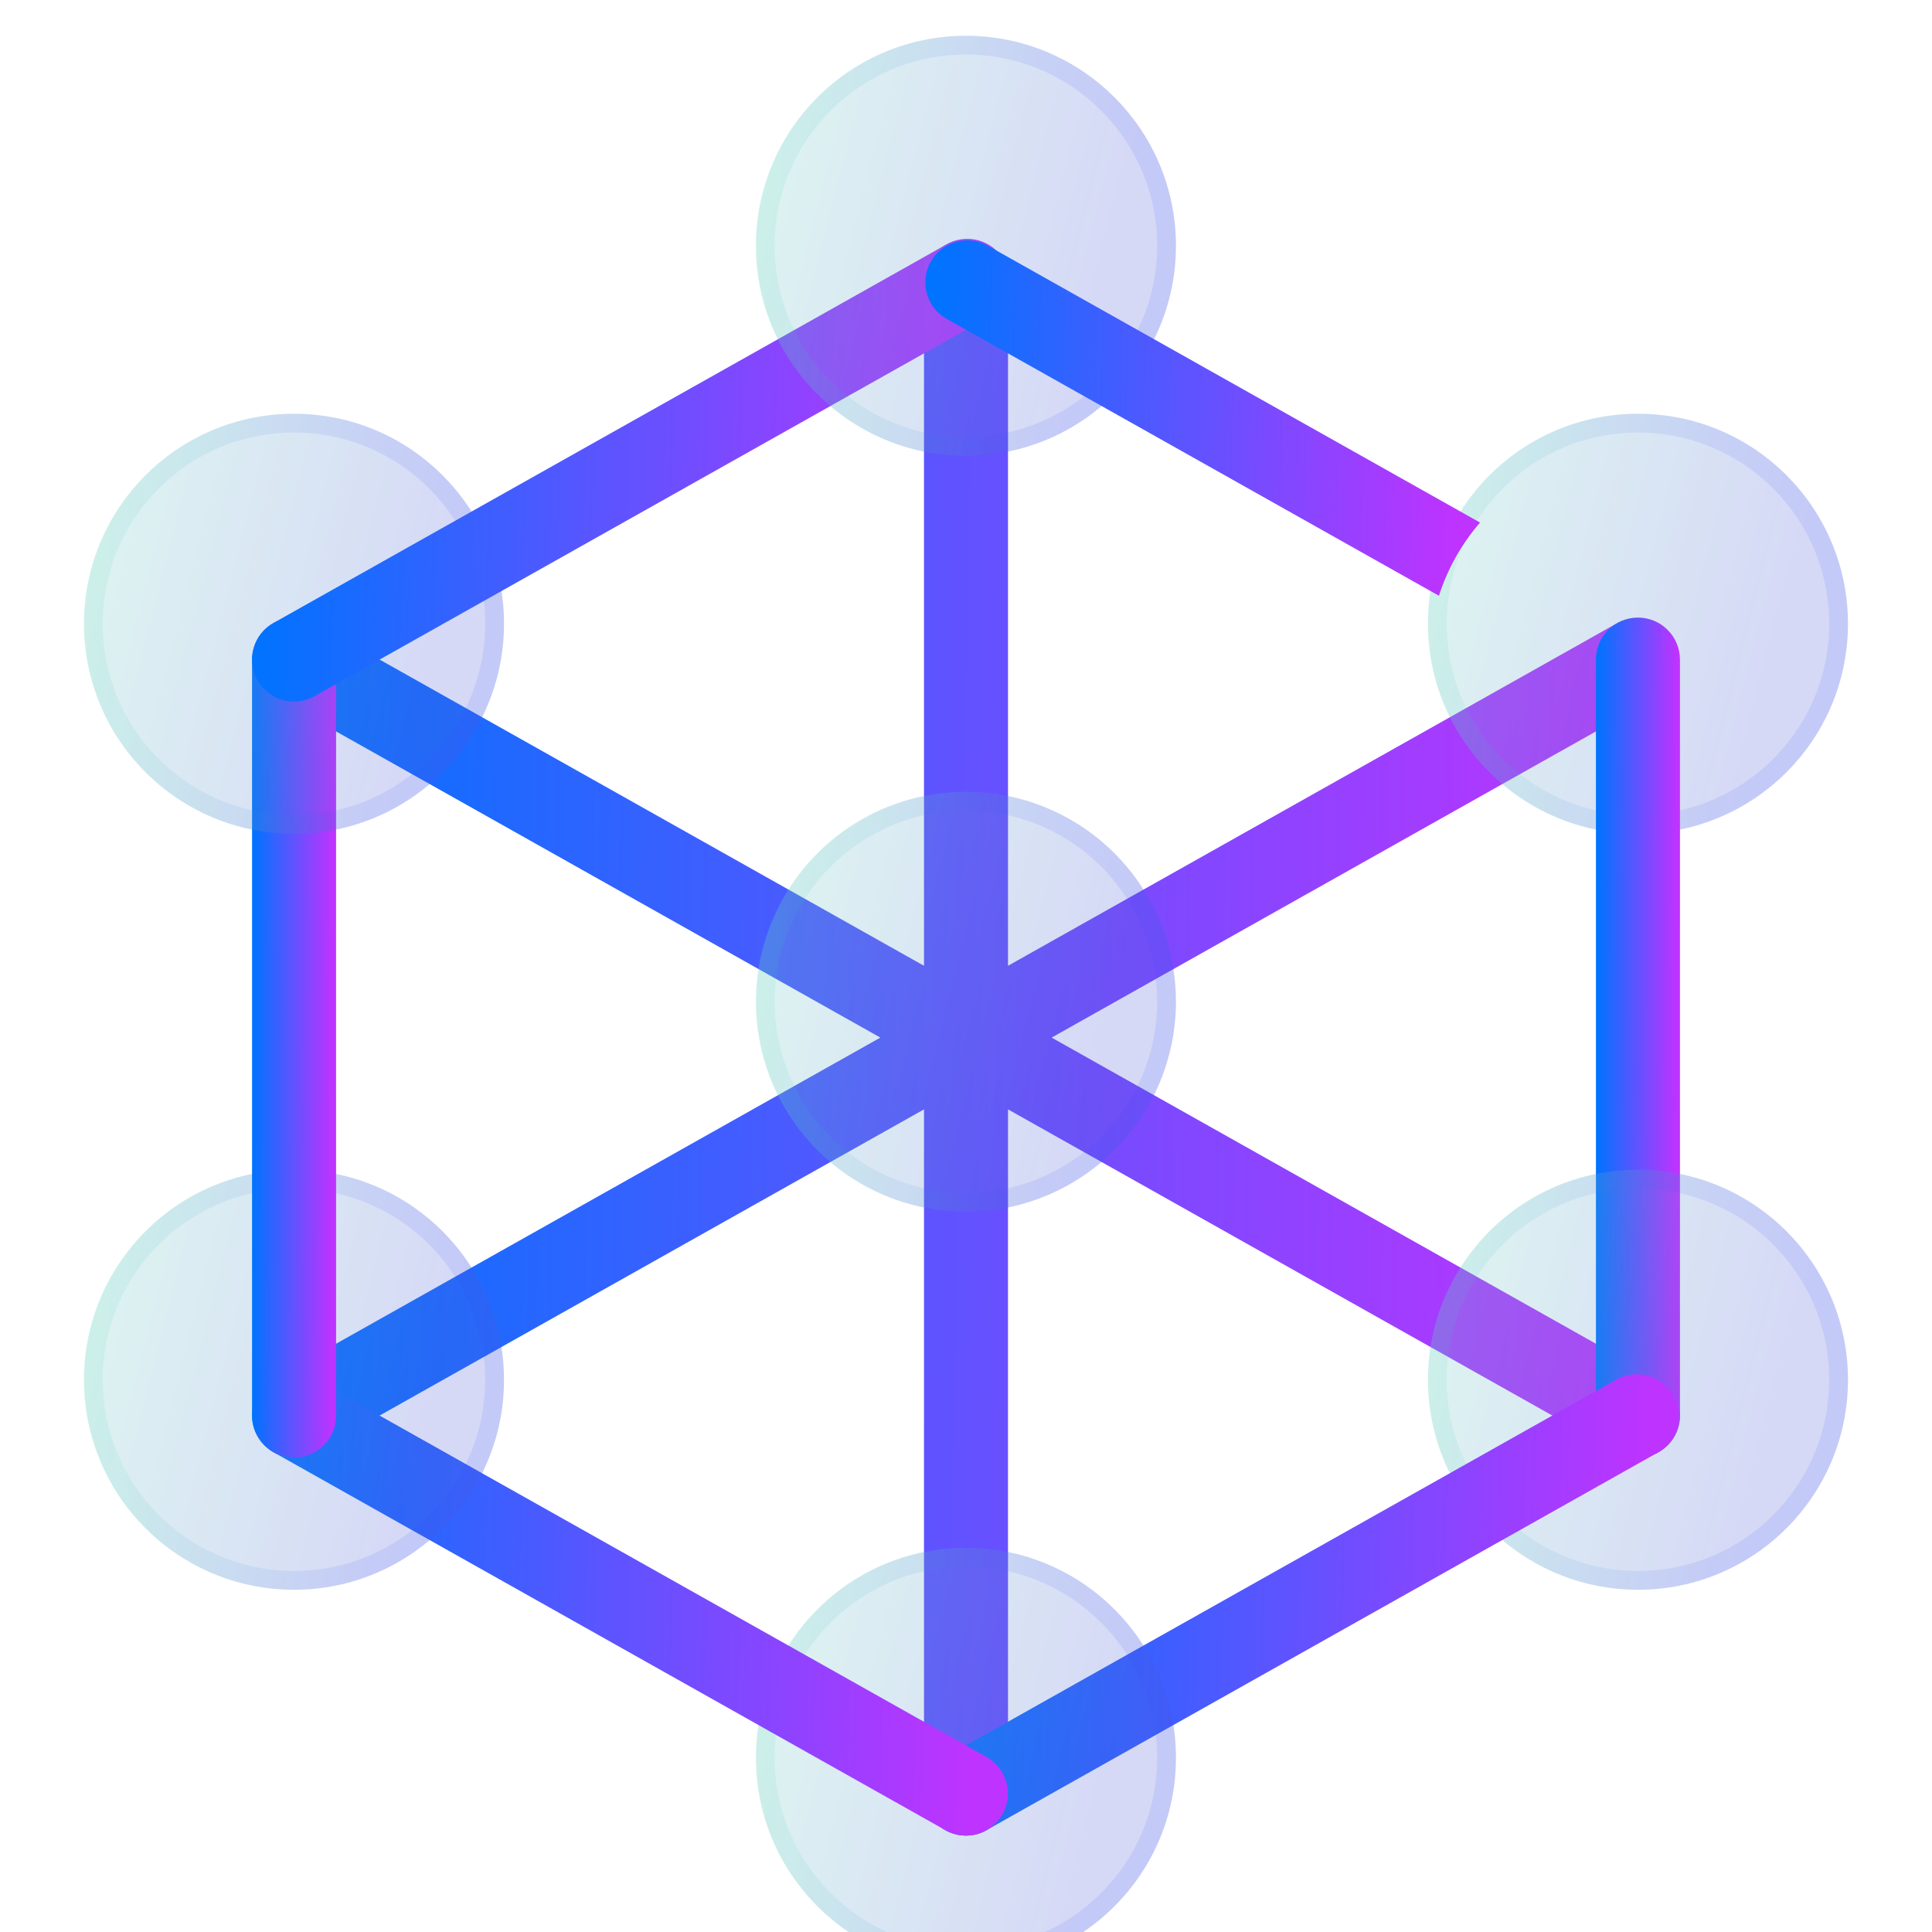<svg width="54" height="54" viewBox="0 0 54 54" fill="none" xmlns="http://www.w3.org/2000/svg">
<g clip-path="url(#clip0_334_1071)">
<g filter="url(#filter0_i_334_1071)">
<path d="M46.358 36.543L29.393 27.001L46.358 17.458C46.617 17.299 46.805 17.047 46.882 16.752C46.959 16.458 46.919 16.145 46.769 15.88C46.62 15.615 46.374 15.418 46.083 15.331C45.791 15.244 45.477 15.273 45.207 15.413L28.174 24.994V5.87C28.174 5.559 28.05 5.26 27.83 5.04C27.61 4.82 27.311 4.696 27 4.696C26.689 4.696 26.39 4.82 26.17 5.04C25.95 5.26 25.826 5.559 25.826 5.87V24.994L8.793 15.413C8.522 15.273 8.209 15.244 7.917 15.331C7.626 15.418 7.38 15.615 7.231 15.88C7.081 16.145 7.041 16.458 7.118 16.752C7.195 17.047 7.383 17.299 7.642 17.458L24.606 27.001L7.642 36.543C7.416 36.671 7.239 36.869 7.138 37.108C7.037 37.347 7.018 37.612 7.083 37.863C7.149 38.114 7.296 38.336 7.501 38.495C7.706 38.653 7.958 38.739 8.217 38.74C8.419 38.74 8.616 38.688 8.791 38.588L25.826 29.007V48.131C25.826 48.442 25.95 48.741 26.17 48.961C26.39 49.181 26.689 49.305 27 49.305C27.311 49.305 27.61 49.181 27.83 48.961C28.05 48.741 28.174 48.442 28.174 48.131V29.007L45.207 38.588C45.383 38.688 45.581 38.74 45.783 38.74C46.042 38.74 46.294 38.654 46.499 38.495C46.705 38.337 46.852 38.115 46.918 37.864C46.983 37.613 46.964 37.347 46.863 37.108C46.762 36.87 46.584 36.671 46.358 36.543Z" fill="url(#paint0_linear_334_1071)"/>
</g>
<g filter="url(#filter1_bi_334_1071)">
<path d="M26.998 32.869C25.838 32.869 24.703 32.525 23.738 31.88C22.772 31.235 22.02 30.318 21.576 29.246C21.131 28.173 21.015 26.993 21.242 25.854C21.468 24.716 22.027 23.67 22.848 22.849C23.669 22.028 24.715 21.469 25.853 21.243C26.992 21.016 28.172 21.132 29.245 21.577C30.317 22.021 31.234 22.773 31.879 23.738C32.524 24.704 32.868 25.839 32.868 27C32.866 28.556 32.247 30.047 31.147 31.148C30.047 32.248 28.555 32.867 26.998 32.869Z" fill="#1D1D1D" fill-opacity="0.05"/>
<path d="M26.998 32.869C25.838 32.869 24.703 32.525 23.738 31.88C22.772 31.235 22.02 30.318 21.576 29.246C21.131 28.173 21.015 26.993 21.242 25.854C21.468 24.716 22.027 23.67 22.848 22.849C23.669 22.028 24.715 21.469 25.853 21.243C26.992 21.016 28.172 21.132 29.245 21.577C30.317 22.021 31.234 22.773 31.879 23.738C32.524 24.704 32.868 25.839 32.868 27C32.866 28.556 32.247 30.047 31.147 31.148C30.047 32.248 28.555 32.867 26.998 32.869Z" fill="url(#paint1_linear_334_1071)" fill-opacity="0.2"/>
<path d="M26.998 32.606C25.889 32.606 24.805 32.278 23.883 31.662C22.961 31.045 22.243 30.17 21.818 29.145C21.394 28.121 21.283 26.993 21.499 25.906C21.715 24.818 22.25 23.819 23.034 23.035C23.818 22.25 24.817 21.716 25.905 21.5C26.992 21.284 28.12 21.395 29.144 21.819C30.169 22.244 31.044 22.962 31.661 23.884C32.277 24.806 32.605 25.89 32.605 26.999C32.604 28.486 32.012 29.911 30.961 30.962C29.91 32.013 28.485 32.605 26.998 32.606Z" stroke="url(#paint2_linear_334_1071)" stroke-opacity="0.1" stroke-width="0.525"/>
</g>
<g filter="url(#filter2_bi_334_1071)">
<path d="M45.782 22.304C49.023 22.304 51.651 19.676 51.651 16.434C51.651 13.192 49.023 10.565 45.782 10.565C42.54 10.565 39.912 13.192 39.912 16.434C39.912 19.676 42.54 22.304 45.782 22.304Z" fill="#1D1D1D" fill-opacity="0.05"/>
<path d="M45.782 22.304C49.023 22.304 51.651 19.676 51.651 16.434C51.651 13.192 49.023 10.565 45.782 10.565C42.54 10.565 39.912 13.192 39.912 16.434C39.912 19.676 42.54 22.304 45.782 22.304Z" fill="url(#paint3_linear_334_1071)" fill-opacity="0.2"/>
<path d="M51.389 16.434C51.389 19.531 48.878 22.041 45.782 22.041C42.685 22.041 40.175 19.531 40.175 16.434C40.175 13.337 42.685 10.827 45.782 10.827C48.878 10.827 51.389 13.337 51.389 16.434Z" stroke="url(#paint4_linear_334_1071)" stroke-opacity="0.1" stroke-width="0.525"/>
</g>
<g filter="url(#filter3_i_334_1071)">
<path d="M45.781 38.74C45.47 38.74 45.171 38.616 44.951 38.396C44.731 38.176 44.607 37.877 44.607 37.566V16.436C44.607 16.124 44.731 15.826 44.951 15.606C45.171 15.385 45.47 15.262 45.781 15.262C46.093 15.262 46.391 15.385 46.611 15.606C46.832 15.826 46.955 16.124 46.955 16.436V37.566C46.955 37.877 46.832 38.176 46.611 38.396C46.391 38.616 46.093 38.74 45.781 38.74Z" fill="url(#paint5_linear_334_1071)"/>
</g>
<g filter="url(#filter4_bi_334_1071)">
<path d="M45.782 43.434C49.023 43.434 51.651 40.806 51.651 37.565C51.651 34.323 49.023 31.695 45.782 31.695C42.54 31.695 39.912 34.323 39.912 37.565C39.912 40.806 42.54 43.434 45.782 43.434Z" fill="#1D1D1D" fill-opacity="0.05"/>
<path d="M45.782 43.434C49.023 43.434 51.651 40.806 51.651 37.565C51.651 34.323 49.023 31.695 45.782 31.695C42.54 31.695 39.912 34.323 39.912 37.565C39.912 40.806 42.54 43.434 45.782 43.434Z" fill="url(#paint6_linear_334_1071)" fill-opacity="0.2"/>
<path d="M51.389 37.565C51.389 40.662 48.878 43.172 45.782 43.172C42.685 43.172 40.175 40.662 40.175 37.565C40.175 34.468 42.685 31.958 45.782 31.958C48.878 31.958 51.389 34.468 51.389 37.565Z" stroke="url(#paint7_linear_334_1071)" stroke-opacity="0.1" stroke-width="0.525"/>
</g>
<g filter="url(#filter5_i_334_1071)">
<path d="M27 49.305C26.74 49.305 26.488 49.219 26.283 49.06C26.078 48.902 25.93 48.68 25.865 48.429C25.799 48.178 25.818 47.912 25.919 47.673C26.02 47.434 26.197 47.236 26.423 47.108L45.206 36.543C45.476 36.404 45.79 36.374 46.081 36.461C46.373 36.548 46.619 36.745 46.768 37.01C46.917 37.276 46.958 37.588 46.881 37.882C46.804 38.177 46.616 38.43 46.356 38.588L27.574 49.153C27.399 49.253 27.201 49.305 27 49.305Z" fill="url(#paint8_linear_334_1071)"/>
</g>
<g filter="url(#filter6_bi_334_1071)">
<path d="M26.998 54.001C30.24 54.001 32.868 51.373 32.868 48.131C32.868 44.89 30.24 42.262 26.998 42.262C23.757 42.262 21.129 44.89 21.129 48.131C21.129 51.373 23.757 54.001 26.998 54.001Z" fill="#1D1D1D" fill-opacity="0.05"/>
<path d="M26.998 54.001C30.24 54.001 32.868 51.373 32.868 48.131C32.868 44.89 30.24 42.262 26.998 42.262C23.757 42.262 21.129 44.89 21.129 48.131C21.129 51.373 23.757 54.001 26.998 54.001Z" fill="url(#paint9_linear_334_1071)" fill-opacity="0.2"/>
<path d="M32.605 48.131C32.605 51.228 30.095 53.738 26.998 53.738C23.902 53.738 21.391 51.228 21.391 48.131C21.391 45.035 23.902 42.524 26.998 42.524C30.095 42.524 32.605 45.035 32.605 48.131Z" stroke="url(#paint10_linear_334_1071)" stroke-opacity="0.1" stroke-width="0.525"/>
</g>
<g filter="url(#filter7_i_334_1071)">
<path d="M26.997 49.305C26.796 49.305 26.598 49.253 26.423 49.153L7.641 38.588C7.381 38.43 7.193 38.177 7.116 37.882C7.039 37.588 7.08 37.276 7.229 37.01C7.378 36.745 7.624 36.548 7.916 36.461C8.207 36.374 8.521 36.404 8.791 36.543L27.574 47.108C27.799 47.236 27.977 47.434 28.078 47.673C28.179 47.912 28.198 48.178 28.132 48.429C28.067 48.68 27.919 48.902 27.714 49.06C27.509 49.219 27.257 49.305 26.997 49.305Z" fill="url(#paint11_linear_334_1071)"/>
</g>
<g filter="url(#filter8_bi_334_1071)">
<path d="M8.217 43.434C11.459 43.434 14.087 40.806 14.087 37.565C14.087 34.323 11.459 31.695 8.217 31.695C4.976 31.695 2.348 34.323 2.348 37.565C2.348 40.806 4.976 43.434 8.217 43.434Z" fill="#1D1D1D" fill-opacity="0.05"/>
<path d="M8.217 43.434C11.459 43.434 14.087 40.806 14.087 37.565C14.087 34.323 11.459 31.695 8.217 31.695C4.976 31.695 2.348 34.323 2.348 37.565C2.348 40.806 4.976 43.434 8.217 43.434Z" fill="url(#paint12_linear_334_1071)" fill-opacity="0.2"/>
<path d="M13.824 37.565C13.824 40.662 11.314 43.172 8.217 43.172C5.121 43.172 2.61 40.662 2.61 37.565C2.61 34.468 5.121 31.958 8.217 31.958C11.314 31.958 13.824 34.468 13.824 37.565Z" stroke="url(#paint13_linear_334_1071)" stroke-opacity="0.1" stroke-width="0.525"/>
</g>
<g filter="url(#filter9_i_334_1071)">
<path d="M8.219 38.74C7.907 38.74 7.609 38.616 7.389 38.396C7.169 38.176 7.045 37.877 7.045 37.566V16.436C7.045 16.124 7.169 15.826 7.389 15.606C7.609 15.385 7.907 15.262 8.219 15.262C8.53 15.262 8.829 15.385 9.049 15.606C9.269 15.826 9.393 16.124 9.393 16.436V37.566C9.393 37.877 9.269 38.176 9.049 38.396C8.829 38.616 8.53 38.74 8.219 38.74Z" fill="url(#paint14_linear_334_1071)"/>
</g>
<g filter="url(#filter10_bi_334_1071)">
<path d="M8.217 22.304C11.459 22.304 14.087 19.676 14.087 16.434C14.087 13.192 11.459 10.565 8.217 10.565C4.976 10.565 2.348 13.192 2.348 16.434C2.348 19.676 4.976 22.304 8.217 22.304Z" fill="#1D1D1D" fill-opacity="0.05"/>
<path d="M8.217 22.304C11.459 22.304 14.087 19.676 14.087 16.434C14.087 13.192 11.459 10.565 8.217 10.565C4.976 10.565 2.348 13.192 2.348 16.434C2.348 19.676 4.976 22.304 8.217 22.304Z" fill="url(#paint15_linear_334_1071)" fill-opacity="0.2"/>
<path d="M13.824 16.434C13.824 19.531 11.314 22.041 8.217 22.041C5.121 22.041 2.61 19.531 2.61 16.434C2.61 13.337 5.121 10.827 8.217 10.827C11.314 10.827 13.824 13.337 13.824 16.434Z" stroke="url(#paint16_linear_334_1071)" stroke-opacity="0.1" stroke-width="0.525"/>
</g>
<g filter="url(#filter11_i_334_1071)">
<path d="M8.219 17.609C7.959 17.609 7.707 17.523 7.502 17.365C7.296 17.206 7.149 16.984 7.083 16.733C7.018 16.482 7.037 16.217 7.138 15.978C7.239 15.739 7.416 15.54 7.642 15.413L26.425 4.848C26.559 4.766 26.709 4.711 26.865 4.688C27.021 4.665 27.18 4.674 27.333 4.714C27.485 4.754 27.628 4.824 27.753 4.92C27.878 5.016 27.982 5.137 28.059 5.274C28.137 5.412 28.186 5.563 28.203 5.72C28.22 5.877 28.206 6.035 28.161 6.186C28.116 6.337 28.041 6.478 27.94 6.599C27.839 6.72 27.715 6.82 27.575 6.893L8.793 17.458C8.618 17.557 8.42 17.61 8.219 17.609Z" fill="url(#paint17_linear_334_1071)"/>
</g>
<g filter="url(#filter12_bi_334_1071)">
<path d="M26.998 11.739C30.24 11.739 32.868 9.111 32.868 5.87C32.868 2.628 30.24 0 26.998 0C23.757 0 21.129 2.628 21.129 5.87C21.129 9.111 23.757 11.739 26.998 11.739Z" fill="#1D1D1D" fill-opacity="0.05"/>
<path d="M26.998 11.739C30.24 11.739 32.868 9.111 32.868 5.87C32.868 2.628 30.24 0 26.998 0C23.757 0 21.129 2.628 21.129 5.87C21.129 9.111 23.757 11.739 26.998 11.739Z" fill="url(#paint18_linear_334_1071)" fill-opacity="0.2"/>
<path d="M32.605 5.87C32.605 8.966 30.095 11.477 26.998 11.477C23.902 11.477 21.391 8.966 21.391 5.87C21.391 2.773 23.902 0.263 26.998 0.263C30.095 0.263 32.605 2.773 32.605 5.87Z" stroke="url(#paint19_linear_334_1071)" stroke-opacity="0.1" stroke-width="0.525"/>
</g>
<g filter="url(#filter13_i_334_1071)">
<path d="M41.368 12.606L27.576 4.848C27.306 4.708 26.992 4.679 26.701 4.766C26.409 4.853 26.163 5.05 26.014 5.315C25.865 5.58 25.825 5.893 25.901 6.187C25.978 6.481 26.166 6.734 26.426 6.893L40.219 14.652C40.459 13.899 40.85 13.203 41.368 12.606Z" fill="url(#paint20_linear_334_1071)"/>
</g>
</g>
<defs>
<filter id="filter0_i_334_1071" x="7.045" y="4.696" width="39.912" height="46.608" filterUnits="userSpaceOnUse" color-interpolation-filters="sRGB">
<feFlood flood-opacity="0" result="BackgroundImageFix"/>
<feBlend mode="normal" in="SourceGraphic" in2="BackgroundImageFix" result="shape"/>
<feColorMatrix in="SourceAlpha" type="matrix" values="0 0 0 0 0 0 0 0 0 0 0 0 0 0 0 0 0 0 127 0" result="hardAlpha"/>
<feOffset dy="2"/>
<feGaussianBlur stdDeviation="1"/>
<feComposite in2="hardAlpha" operator="arithmetic" k2="-1" k3="1"/>
<feColorMatrix type="matrix" values="0 0 0 0 1 0 0 0 0 1 0 0 0 0 1 0 0 0 0.4 0"/>
<feBlend mode="normal" in2="shape" result="effect1_innerShadow_334_1071"/>
</filter>
<filter id="filter1_bi_334_1071" x="15.129" y="15.13" width="23.738" height="23.739" filterUnits="userSpaceOnUse" color-interpolation-filters="sRGB">
<feFlood flood-opacity="0" result="BackgroundImageFix"/>
<feGaussianBlur in="BackgroundImageFix" stdDeviation="3"/>
<feComposite in2="SourceAlpha" operator="in" result="effect1_backgroundBlur_334_1071"/>
<feBlend mode="normal" in="SourceGraphic" in2="effect1_backgroundBlur_334_1071" result="shape"/>
<feColorMatrix in="SourceAlpha" type="matrix" values="0 0 0 0 0 0 0 0 0 0 0 0 0 0 0 0 0 0 127 0" result="hardAlpha"/>
<feOffset dy="1"/>
<feGaussianBlur stdDeviation="1.5"/>
<feComposite in2="hardAlpha" operator="arithmetic" k2="-1" k3="1"/>
<feColorMatrix type="matrix" values="0 0 0 0 1 0 0 0 0 1 0 0 0 0 1 0 0 0 0.15 0"/>
<feBlend mode="normal" in2="shape" result="effect2_innerShadow_334_1071"/>
</filter>
<filter id="filter2_bi_334_1071" x="33.912" y="4.564" width="23.738" height="23.739" filterUnits="userSpaceOnUse" color-interpolation-filters="sRGB">
<feFlood flood-opacity="0" result="BackgroundImageFix"/>
<feGaussianBlur in="BackgroundImageFix" stdDeviation="3"/>
<feComposite in2="SourceAlpha" operator="in" result="effect1_backgroundBlur_334_1071"/>
<feBlend mode="normal" in="SourceGraphic" in2="effect1_backgroundBlur_334_1071" result="shape"/>
<feColorMatrix in="SourceAlpha" type="matrix" values="0 0 0 0 0 0 0 0 0 0 0 0 0 0 0 0 0 0 127 0" result="hardAlpha"/>
<feOffset dy="1"/>
<feGaussianBlur stdDeviation="1.5"/>
<feComposite in2="hardAlpha" operator="arithmetic" k2="-1" k3="1"/>
<feColorMatrix type="matrix" values="0 0 0 0 1 0 0 0 0 1 0 0 0 0 1 0 0 0 0.15 0"/>
<feBlend mode="normal" in2="shape" result="effect2_innerShadow_334_1071"/>
</filter>
<filter id="filter3_i_334_1071" x="44.607" y="15.262" width="2.348" height="25.479" filterUnits="userSpaceOnUse" color-interpolation-filters="sRGB">
<feFlood flood-opacity="0" result="BackgroundImageFix"/>
<feBlend mode="normal" in="SourceGraphic" in2="BackgroundImageFix" result="shape"/>
<feColorMatrix in="SourceAlpha" type="matrix" values="0 0 0 0 0 0 0 0 0 0 0 0 0 0 0 0 0 0 127 0" result="hardAlpha"/>
<feOffset dy="2"/>
<feGaussianBlur stdDeviation="1"/>
<feComposite in2="hardAlpha" operator="arithmetic" k2="-1" k3="1"/>
<feColorMatrix type="matrix" values="0 0 0 0 1 0 0 0 0 1 0 0 0 0 1 0 0 0 0.4 0"/>
<feBlend mode="normal" in2="shape" result="effect1_innerShadow_334_1071"/>
</filter>
<filter id="filter4_bi_334_1071" x="33.912" y="25.695" width="23.738" height="23.739" filterUnits="userSpaceOnUse" color-interpolation-filters="sRGB">
<feFlood flood-opacity="0" result="BackgroundImageFix"/>
<feGaussianBlur in="BackgroundImageFix" stdDeviation="3"/>
<feComposite in2="SourceAlpha" operator="in" result="effect1_backgroundBlur_334_1071"/>
<feBlend mode="normal" in="SourceGraphic" in2="effect1_backgroundBlur_334_1071" result="shape"/>
<feColorMatrix in="SourceAlpha" type="matrix" values="0 0 0 0 0 0 0 0 0 0 0 0 0 0 0 0 0 0 127 0" result="hardAlpha"/>
<feOffset dy="1"/>
<feGaussianBlur stdDeviation="1.5"/>
<feComposite in2="hardAlpha" operator="arithmetic" k2="-1" k3="1"/>
<feColorMatrix type="matrix" values="0 0 0 0 1 0 0 0 0 1 0 0 0 0 1 0 0 0 0.15 0"/>
<feBlend mode="normal" in2="shape" result="effect2_innerShadow_334_1071"/>
</filter>
<filter id="filter5_i_334_1071" x="25.826" y="36.412" width="21.092" height="14.893" filterUnits="userSpaceOnUse" color-interpolation-filters="sRGB">
<feFlood flood-opacity="0" result="BackgroundImageFix"/>
<feBlend mode="normal" in="SourceGraphic" in2="BackgroundImageFix" result="shape"/>
<feColorMatrix in="SourceAlpha" type="matrix" values="0 0 0 0 0 0 0 0 0 0 0 0 0 0 0 0 0 0 127 0" result="hardAlpha"/>
<feOffset dy="2"/>
<feGaussianBlur stdDeviation="1"/>
<feComposite in2="hardAlpha" operator="arithmetic" k2="-1" k3="1"/>
<feColorMatrix type="matrix" values="0 0 0 0 1 0 0 0 0 1 0 0 0 0 1 0 0 0 0.4 0"/>
<feBlend mode="normal" in2="shape" result="effect1_innerShadow_334_1071"/>
</filter>
<filter id="filter6_bi_334_1071" x="15.129" y="36.262" width="23.738" height="23.739" filterUnits="userSpaceOnUse" color-interpolation-filters="sRGB">
<feFlood flood-opacity="0" result="BackgroundImageFix"/>
<feGaussianBlur in="BackgroundImageFix" stdDeviation="3"/>
<feComposite in2="SourceAlpha" operator="in" result="effect1_backgroundBlur_334_1071"/>
<feBlend mode="normal" in="SourceGraphic" in2="effect1_backgroundBlur_334_1071" result="shape"/>
<feColorMatrix in="SourceAlpha" type="matrix" values="0 0 0 0 0 0 0 0 0 0 0 0 0 0 0 0 0 0 127 0" result="hardAlpha"/>
<feOffset dy="1"/>
<feGaussianBlur stdDeviation="1.5"/>
<feComposite in2="hardAlpha" operator="arithmetic" k2="-1" k3="1"/>
<feColorMatrix type="matrix" values="0 0 0 0 1 0 0 0 0 1 0 0 0 0 1 0 0 0 0.15 0"/>
<feBlend mode="normal" in2="shape" result="effect2_innerShadow_334_1071"/>
</filter>
<filter id="filter7_i_334_1071" x="7.078" y="36.412" width="21.092" height="14.893" filterUnits="userSpaceOnUse" color-interpolation-filters="sRGB">
<feFlood flood-opacity="0" result="BackgroundImageFix"/>
<feBlend mode="normal" in="SourceGraphic" in2="BackgroundImageFix" result="shape"/>
<feColorMatrix in="SourceAlpha" type="matrix" values="0 0 0 0 0 0 0 0 0 0 0 0 0 0 0 0 0 0 127 0" result="hardAlpha"/>
<feOffset dy="2"/>
<feGaussianBlur stdDeviation="1"/>
<feComposite in2="hardAlpha" operator="arithmetic" k2="-1" k3="1"/>
<feColorMatrix type="matrix" values="0 0 0 0 1 0 0 0 0 1 0 0 0 0 1 0 0 0 0.4 0"/>
<feBlend mode="normal" in2="shape" result="effect1_innerShadow_334_1071"/>
</filter>
<filter id="filter8_bi_334_1071" x="-3.652" y="25.695" width="23.738" height="23.739" filterUnits="userSpaceOnUse" color-interpolation-filters="sRGB">
<feFlood flood-opacity="0" result="BackgroundImageFix"/>
<feGaussianBlur in="BackgroundImageFix" stdDeviation="3"/>
<feComposite in2="SourceAlpha" operator="in" result="effect1_backgroundBlur_334_1071"/>
<feBlend mode="normal" in="SourceGraphic" in2="effect1_backgroundBlur_334_1071" result="shape"/>
<feColorMatrix in="SourceAlpha" type="matrix" values="0 0 0 0 0 0 0 0 0 0 0 0 0 0 0 0 0 0 127 0" result="hardAlpha"/>
<feOffset dy="1"/>
<feGaussianBlur stdDeviation="1.5"/>
<feComposite in2="hardAlpha" operator="arithmetic" k2="-1" k3="1"/>
<feColorMatrix type="matrix" values="0 0 0 0 1 0 0 0 0 1 0 0 0 0 1 0 0 0 0.15 0"/>
<feBlend mode="normal" in2="shape" result="effect2_innerShadow_334_1071"/>
</filter>
<filter id="filter9_i_334_1071" x="7.045" y="15.262" width="2.348" height="25.479" filterUnits="userSpaceOnUse" color-interpolation-filters="sRGB">
<feFlood flood-opacity="0" result="BackgroundImageFix"/>
<feBlend mode="normal" in="SourceGraphic" in2="BackgroundImageFix" result="shape"/>
<feColorMatrix in="SourceAlpha" type="matrix" values="0 0 0 0 0 0 0 0 0 0 0 0 0 0 0 0 0 0 127 0" result="hardAlpha"/>
<feOffset dy="2"/>
<feGaussianBlur stdDeviation="1"/>
<feComposite in2="hardAlpha" operator="arithmetic" k2="-1" k3="1"/>
<feColorMatrix type="matrix" values="0 0 0 0 1 0 0 0 0 1 0 0 0 0 1 0 0 0 0.4 0"/>
<feBlend mode="normal" in2="shape" result="effect1_innerShadow_334_1071"/>
</filter>
<filter id="filter10_bi_334_1071" x="-3.652" y="4.564" width="23.738" height="23.739" filterUnits="userSpaceOnUse" color-interpolation-filters="sRGB">
<feFlood flood-opacity="0" result="BackgroundImageFix"/>
<feGaussianBlur in="BackgroundImageFix" stdDeviation="3"/>
<feComposite in2="SourceAlpha" operator="in" result="effect1_backgroundBlur_334_1071"/>
<feBlend mode="normal" in="SourceGraphic" in2="effect1_backgroundBlur_334_1071" result="shape"/>
<feColorMatrix in="SourceAlpha" type="matrix" values="0 0 0 0 0 0 0 0 0 0 0 0 0 0 0 0 0 0 127 0" result="hardAlpha"/>
<feOffset dy="1"/>
<feGaussianBlur stdDeviation="1.5"/>
<feComposite in2="hardAlpha" operator="arithmetic" k2="-1" k3="1"/>
<feColorMatrix type="matrix" values="0 0 0 0 1 0 0 0 0 1 0 0 0 0 1 0 0 0 0.15 0"/>
<feBlend mode="normal" in2="shape" result="effect2_innerShadow_334_1071"/>
</filter>
<filter id="filter11_i_334_1071" x="7.045" y="4.676" width="21.166" height="14.934" filterUnits="userSpaceOnUse" color-interpolation-filters="sRGB">
<feFlood flood-opacity="0" result="BackgroundImageFix"/>
<feBlend mode="normal" in="SourceGraphic" in2="BackgroundImageFix" result="shape"/>
<feColorMatrix in="SourceAlpha" type="matrix" values="0 0 0 0 0 0 0 0 0 0 0 0 0 0 0 0 0 0 127 0" result="hardAlpha"/>
<feOffset dy="2"/>
<feGaussianBlur stdDeviation="1"/>
<feComposite in2="hardAlpha" operator="arithmetic" k2="-1" k3="1"/>
<feColorMatrix type="matrix" values="0 0 0 0 1 0 0 0 0 1 0 0 0 0 1 0 0 0 0.4 0"/>
<feBlend mode="normal" in2="shape" result="effect1_innerShadow_334_1071"/>
</filter>
<filter id="filter12_bi_334_1071" x="15.129" y="-6" width="23.738" height="23.739" filterUnits="userSpaceOnUse" color-interpolation-filters="sRGB">
<feFlood flood-opacity="0" result="BackgroundImageFix"/>
<feGaussianBlur in="BackgroundImageFix" stdDeviation="3"/>
<feComposite in2="SourceAlpha" operator="in" result="effect1_backgroundBlur_334_1071"/>
<feBlend mode="normal" in="SourceGraphic" in2="effect1_backgroundBlur_334_1071" result="shape"/>
<feColorMatrix in="SourceAlpha" type="matrix" values="0 0 0 0 0 0 0 0 0 0 0 0 0 0 0 0 0 0 127 0" result="hardAlpha"/>
<feOffset dy="1"/>
<feGaussianBlur stdDeviation="1.5"/>
<feComposite in2="hardAlpha" operator="arithmetic" k2="-1" k3="1"/>
<feColorMatrix type="matrix" values="0 0 0 0 1 0 0 0 0 1 0 0 0 0 1 0 0 0 0.15 0"/>
<feBlend mode="normal" in2="shape" result="effect2_innerShadow_334_1071"/>
</filter>
<filter id="filter13_i_334_1071" x="25.863" y="4.717" width="15.506" height="11.935" filterUnits="userSpaceOnUse" color-interpolation-filters="sRGB">
<feFlood flood-opacity="0" result="BackgroundImageFix"/>
<feBlend mode="normal" in="SourceGraphic" in2="BackgroundImageFix" result="shape"/>
<feColorMatrix in="SourceAlpha" type="matrix" values="0 0 0 0 0 0 0 0 0 0 0 0 0 0 0 0 0 0 127 0" result="hardAlpha"/>
<feOffset dy="2"/>
<feGaussianBlur stdDeviation="1"/>
<feComposite in2="hardAlpha" operator="arithmetic" k2="-1" k3="1"/>
<feColorMatrix type="matrix" values="0 0 0 0 1 0 0 0 0 1 0 0 0 0 1 0 0 0 0.4 0"/>
<feBlend mode="normal" in2="shape" result="effect1_innerShadow_334_1071"/>
</filter>
<linearGradient id="paint0_linear_334_1071" x1="7.78" y1="10.495" x2="45.45" y2="11.13" gradientUnits="userSpaceOnUse">
<stop stop-color="#0073FF"/>
<stop offset="1" stop-color="#BE33FF"/>
</linearGradient>
<linearGradient id="paint1_linear_334_1071" x1="21.129" y1="21.13" x2="34.957" y2="24.641" gradientUnits="userSpaceOnUse">
<stop stop-color="#87FFE1"/>
<stop offset="0.776" stop-color="#5C6DFF"/>
</linearGradient>
<linearGradient id="paint2_linear_334_1071" x1="21.496" y1="21.663" x2="32.868" y2="21.663" gradientUnits="userSpaceOnUse">
<stop stop-color="#3CDEB6"/>
<stop offset="0.656" stop-color="#364AFF"/>
</linearGradient>
<linearGradient id="paint3_linear_334_1071" x1="39.912" y1="10.565" x2="53.74" y2="14.076" gradientUnits="userSpaceOnUse">
<stop stop-color="#87FFE1"/>
<stop offset="0.776" stop-color="#5C6DFF"/>
</linearGradient>
<linearGradient id="paint4_linear_334_1071" x1="40.279" y1="11.098" x2="51.651" y2="11.098" gradientUnits="userSpaceOnUse">
<stop stop-color="#3CDEB6"/>
<stop offset="0.656" stop-color="#364AFF"/>
</linearGradient>
<linearGradient id="paint5_linear_334_1071" x1="44.651" y1="18.314" x2="46.867" y2="18.318" gradientUnits="userSpaceOnUse">
<stop stop-color="#0073FF"/>
<stop offset="1" stop-color="#BE33FF"/>
</linearGradient>
<linearGradient id="paint6_linear_334_1071" x1="39.912" y1="31.695" x2="53.74" y2="35.207" gradientUnits="userSpaceOnUse">
<stop stop-color="#87FFE1"/>
<stop offset="0.776" stop-color="#5C6DFF"/>
</linearGradient>
<linearGradient id="paint7_linear_334_1071" x1="40.279" y1="32.229" x2="51.651" y2="32.229" gradientUnits="userSpaceOnUse">
<stop stop-color="#3CDEB6"/>
<stop offset="0.656" stop-color="#364AFF"/>
</linearGradient>
<linearGradient id="paint8_linear_334_1071" x1="26.215" y1="38.088" x2="46.11" y2="38.7" gradientUnits="userSpaceOnUse">
<stop stop-color="#0073FF"/>
<stop offset="1" stop-color="#BE33FF"/>
</linearGradient>
<linearGradient id="paint9_linear_334_1071" x1="21.129" y1="42.262" x2="34.957" y2="45.773" gradientUnits="userSpaceOnUse">
<stop stop-color="#87FFE1"/>
<stop offset="0.776" stop-color="#5C6DFF"/>
</linearGradient>
<linearGradient id="paint10_linear_334_1071" x1="21.496" y1="42.795" x2="32.868" y2="42.795" gradientUnits="userSpaceOnUse">
<stop stop-color="#3CDEB6"/>
<stop offset="0.656" stop-color="#364AFF"/>
</linearGradient>
<linearGradient id="paint11_linear_334_1071" x1="7.467" y1="38.088" x2="27.362" y2="38.7" gradientUnits="userSpaceOnUse">
<stop stop-color="#0073FF"/>
<stop offset="1" stop-color="#BE33FF"/>
</linearGradient>
<linearGradient id="paint12_linear_334_1071" x1="2.348" y1="31.695" x2="16.176" y2="35.207" gradientUnits="userSpaceOnUse">
<stop stop-color="#87FFE1"/>
<stop offset="0.776" stop-color="#5C6DFF"/>
</linearGradient>
<linearGradient id="paint13_linear_334_1071" x1="2.715" y1="32.229" x2="14.087" y2="32.229" gradientUnits="userSpaceOnUse">
<stop stop-color="#3CDEB6"/>
<stop offset="0.656" stop-color="#364AFF"/>
</linearGradient>
<linearGradient id="paint14_linear_334_1071" x1="7.088" y1="18.314" x2="9.305" y2="18.318" gradientUnits="userSpaceOnUse">
<stop stop-color="#0073FF"/>
<stop offset="1" stop-color="#BE33FF"/>
</linearGradient>
<linearGradient id="paint15_linear_334_1071" x1="2.348" y1="10.565" x2="16.176" y2="14.076" gradientUnits="userSpaceOnUse">
<stop stop-color="#87FFE1"/>
<stop offset="0.776" stop-color="#5C6DFF"/>
</linearGradient>
<linearGradient id="paint16_linear_334_1071" x1="2.715" y1="11.098" x2="14.087" y2="11.098" gradientUnits="userSpaceOnUse">
<stop stop-color="#3CDEB6"/>
<stop offset="0.656" stop-color="#364AFF"/>
</linearGradient>
<linearGradient id="paint17_linear_334_1071" x1="7.435" y1="6.357" x2="27.398" y2="6.972" gradientUnits="userSpaceOnUse">
<stop stop-color="#0073FF"/>
<stop offset="1" stop-color="#BE33FF"/>
</linearGradient>
<linearGradient id="paint18_linear_334_1071" x1="21.129" y1="0" x2="34.957" y2="3.511" gradientUnits="userSpaceOnUse">
<stop stop-color="#87FFE1"/>
<stop offset="0.776" stop-color="#5C6DFF"/>
</linearGradient>
<linearGradient id="paint19_linear_334_1071" x1="21.496" y1="0.534" x2="32.868" y2="0.534" gradientUnits="userSpaceOnUse">
<stop stop-color="#3CDEB6"/>
<stop offset="0.656" stop-color="#364AFF"/>
</linearGradient>
<linearGradient id="paint20_linear_334_1071" x1="26.149" y1="6.008" x2="40.775" y2="6.438" gradientUnits="userSpaceOnUse">
<stop stop-color="#0073FF"/>
<stop offset="1" stop-color="#BE33FF"/>
</linearGradient>
<clipPath id="clip0_334_1071">
<rect width="54" height="54" fill="white"/>
</clipPath>
</defs>
</svg>